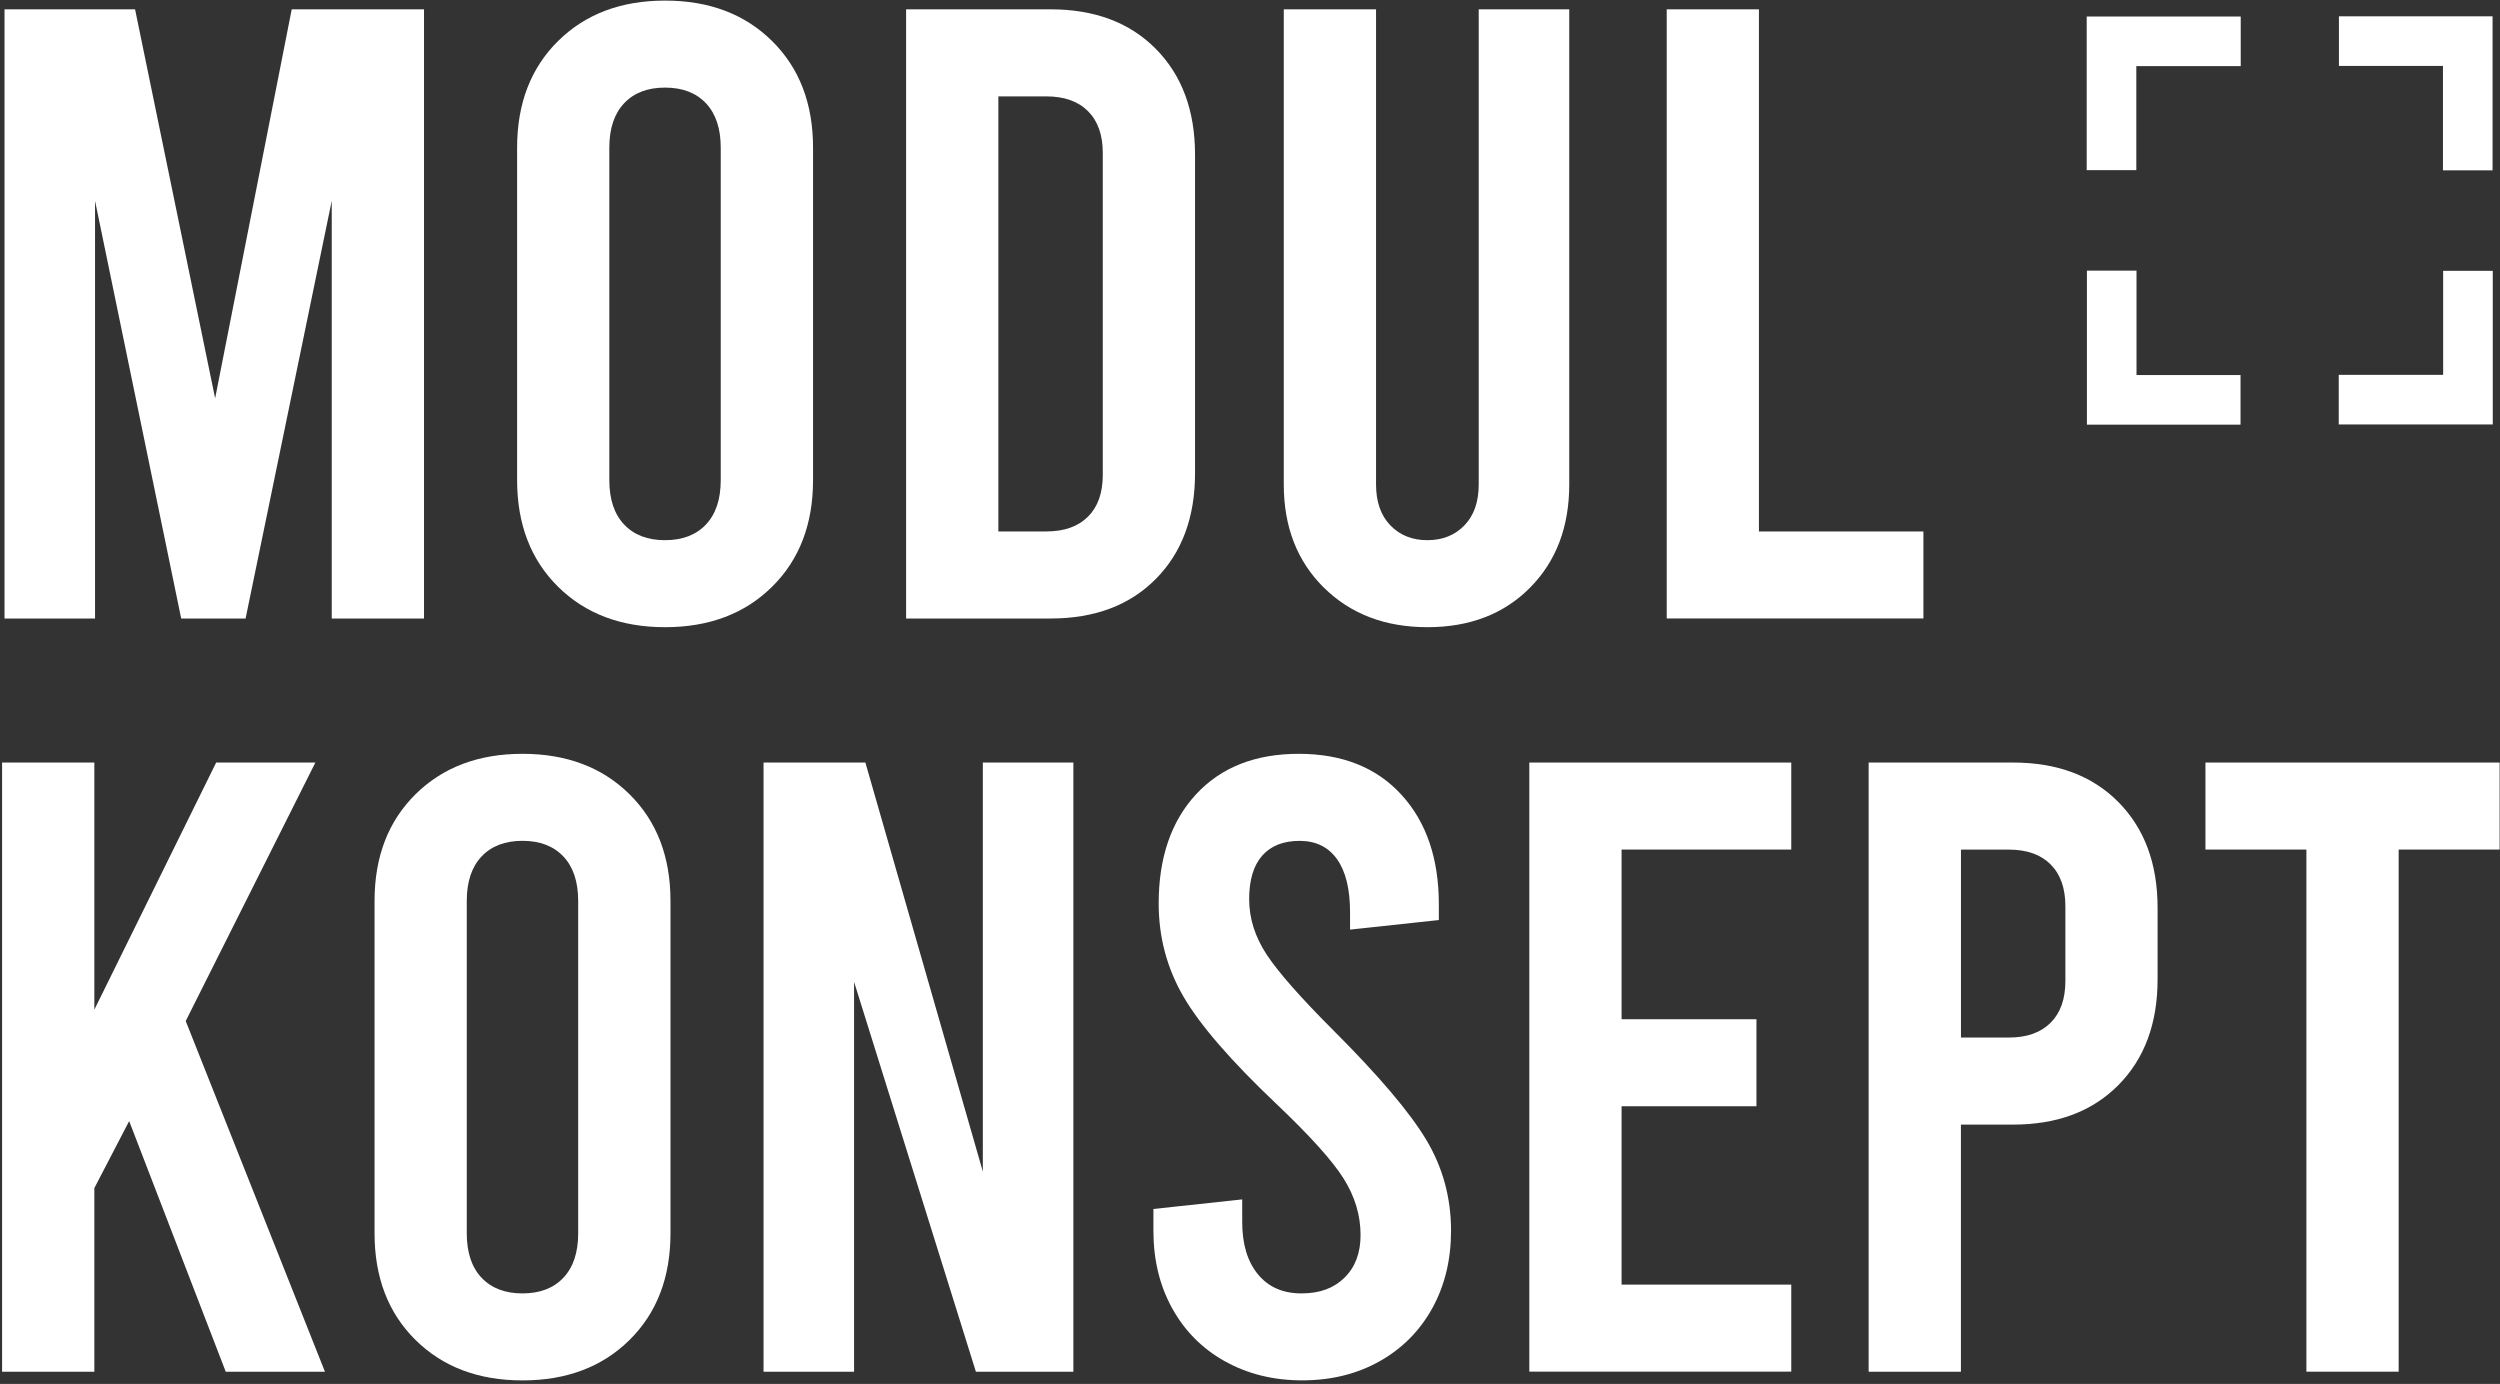 <svg width="504" height="279" viewBox="0 0 504 279" fill="none" xmlns="http://www.w3.org/2000/svg">
<rect x="0" y="0" width="504" height="279" fill="#333333" stroke="none"/>
<path d="M85.48 1.88V124.69H66.88V40.48L49.51 124.69H36.53L19.16 40.48V124.69H0.91V1.88H27.23L43.37 80.3L58.81 1.88H85.48Z" fill="white"/>
<path d="M112.5 118.28C107 112.84 104.25 105.68 104.25 96.79V29.77C104.25 20.88 107 13.72 112.5 8.28C118 2.84 125.19 0.12 134.08 0.12C142.97 0.12 150.16 2.84 155.66 8.28C161.16 13.72 163.91 20.88 163.91 29.77V96.79C163.91 105.68 161.16 112.84 155.66 118.28C150.16 123.72 142.97 126.44 134.08 126.44C125.19 126.44 118 123.72 112.5 118.28ZM142.32 105.74C144.31 103.63 145.3 100.65 145.3 96.79V29.77C145.3 25.91 144.31 22.93 142.32 20.82C140.33 18.71 137.58 17.66 134.07 17.66C130.56 17.66 127.81 18.71 125.82 20.82C123.83 22.93 122.84 25.91 122.84 29.77V96.79C122.84 100.65 123.83 103.63 125.82 105.74C127.81 107.85 130.56 108.9 134.07 108.9C137.58 108.9 140.33 107.85 142.32 105.74Z" fill="white"/>
<path d="M182.67 1.88H211.79C220.68 1.88 227.76 4.54 233.02 9.86C238.28 15.18 240.92 22.29 240.92 31.18V95.39C240.92 104.28 238.29 111.38 233.02 116.71C227.76 122.03 220.68 124.69 211.79 124.69H182.67V1.88ZM210.92 107.14C214.54 107.14 217.35 106.15 219.34 104.16C221.33 102.17 222.32 99.37 222.32 95.74V30.83C222.32 27.21 221.33 24.4 219.34 22.41C217.35 20.42 214.54 19.43 210.92 19.43H201.27V107.15H210.92V107.14Z" fill="white"/>
<path d="M266.88 118.46C261.5 113.14 258.81 106.21 258.81 97.67V1.88H277.41V97.67C277.41 101.18 278.38 103.93 280.3 105.92C282.23 107.91 284.71 108.9 287.76 108.9C290.81 108.9 293.29 107.91 295.22 105.92C297.15 103.93 298.11 101.18 298.11 97.67V1.88H316.36V97.67C316.36 106.21 313.73 113.14 308.47 118.46C303.21 123.78 296.3 126.44 287.77 126.44C279.24 126.44 272.27 123.78 266.89 118.46H266.88Z" fill="white"/>
<path d="M336 1.88H354.6V107.14H387.76V124.68H336.01V1.87L336 1.88Z" fill="white"/>
<path d="M26.04 226.01L19.02 239.52V276.54H0.42V153.73H19.02V203.55L43.58 153.73H63.58L37.44 205.84L65.51 276.54H45.51L26.04 226.01Z" fill="white"/>
<path d="M83.76 270.13C78.26 264.69 75.51 257.53 75.51 248.64V181.62C75.51 172.73 78.26 165.57 83.76 160.13C89.26 154.69 96.45 151.97 105.34 151.97C114.23 151.97 121.42 154.69 126.92 160.13C132.42 165.57 135.17 172.73 135.17 181.62V248.64C135.17 257.53 132.42 264.69 126.92 270.13C121.42 275.57 114.23 278.29 105.34 278.29C96.45 278.29 89.26 275.57 83.76 270.13ZM113.58 257.59C115.57 255.48 116.56 252.5 116.56 248.64V181.62C116.56 177.76 115.57 174.78 113.58 172.67C111.59 170.56 108.84 169.51 105.33 169.51C101.82 169.51 99.07 170.56 97.08 172.67C95.09 174.78 94.1 177.76 94.1 181.62V248.64C94.1 252.5 95.09 255.48 97.08 257.59C99.07 259.7 101.82 260.75 105.33 260.75C108.84 260.75 111.59 259.7 113.58 257.59Z" fill="white"/>
<path d="M153.93 153.73H174.46L198.14 236.19V153.73H216.39V276.54H196.74L172.18 197.94V276.54H153.93V153.73Z" fill="white"/>
<path d="M246.91 274.43C242.35 271.86 238.81 268.29 236.3 263.73C233.78 259.17 232.53 253.97 232.53 248.12V243.73L250.43 241.8V246.36C250.43 250.81 251.48 254.31 253.59 256.89C255.7 259.46 258.62 260.75 262.36 260.75C266.1 260.75 268.88 259.7 271.04 257.59C273.2 255.48 274.29 252.62 274.29 248.99C274.29 245.02 273.15 241.21 270.87 237.59C268.59 233.97 264.06 228.94 257.27 222.5C248.15 213.85 241.92 206.65 238.59 200.92C235.26 195.19 233.59 188.93 233.59 182.15C233.59 172.91 236.1 165.57 241.13 160.13C246.16 154.69 253.06 151.97 261.83 151.97C270.6 151.97 277.5 154.72 282.53 160.22C287.56 165.72 290.07 173.09 290.07 182.32V185.48L272.17 187.41V183.9C272.17 179.22 271.29 175.65 269.54 173.2C267.78 170.74 265.27 169.52 262 169.52C258.73 169.52 256.21 170.51 254.46 172.5C252.71 174.49 251.83 177.41 251.83 181.27C251.83 185.13 253 188.84 255.34 192.41C257.68 195.98 262.18 201.09 268.85 207.76C277.97 216.88 284.2 224.22 287.53 229.78C290.86 235.34 292.53 241.45 292.53 248.11C292.53 253.96 291.27 259.16 288.76 263.72C286.24 268.28 282.71 271.85 278.15 274.42C273.59 276.99 268.38 278.28 262.54 278.28C256.7 278.28 251.49 276.99 246.93 274.42L246.91 274.43Z" fill="white"/>
<path d="M308.31 153.73H361.12V171.27H326.91V205.48H354.1V223.02H326.91V258.98H361.12V276.52H308.31V153.71V153.73Z" fill="white"/>
<path d="M376.73 153.73H405.85C414.74 153.73 421.82 156.39 427.08 161.71C432.34 167.03 434.97 174.14 434.97 183.03V197.42C434.97 206.31 432.34 213.42 427.08 218.74C421.82 224.06 414.74 226.72 405.85 226.72H395.32V276.54H376.72V153.73H376.73ZM404.98 209.17C408.6 209.17 411.41 208.18 413.4 206.19C415.39 204.2 416.38 201.4 416.38 197.77V182.68C416.38 179.06 415.39 176.25 413.4 174.26C411.41 172.27 408.6 171.28 404.98 171.28H395.33V209.17H404.98Z" fill="white"/>
<path d="M444.62 153.73H503.92V171.27H483.57V276.53H464.97V171.27H444.62V153.73Z" fill="white"/>
<path d="M425.68 34.3V8.33H451.73" stroke="white" stroke-width="10" stroke-miterlimit="10"/>
<path d="M497.54 54.6V80.57H471.49" stroke="white" stroke-width="10" stroke-miterlimit="10"/>
<path d="M471.53 8.29H497.5V34.34" stroke="white" stroke-width="10" stroke-miterlimit="10"/>
<path d="M451.69 80.61H425.72V54.56" stroke="white" stroke-width="10" stroke-miterlimit="10"/>
</svg>

